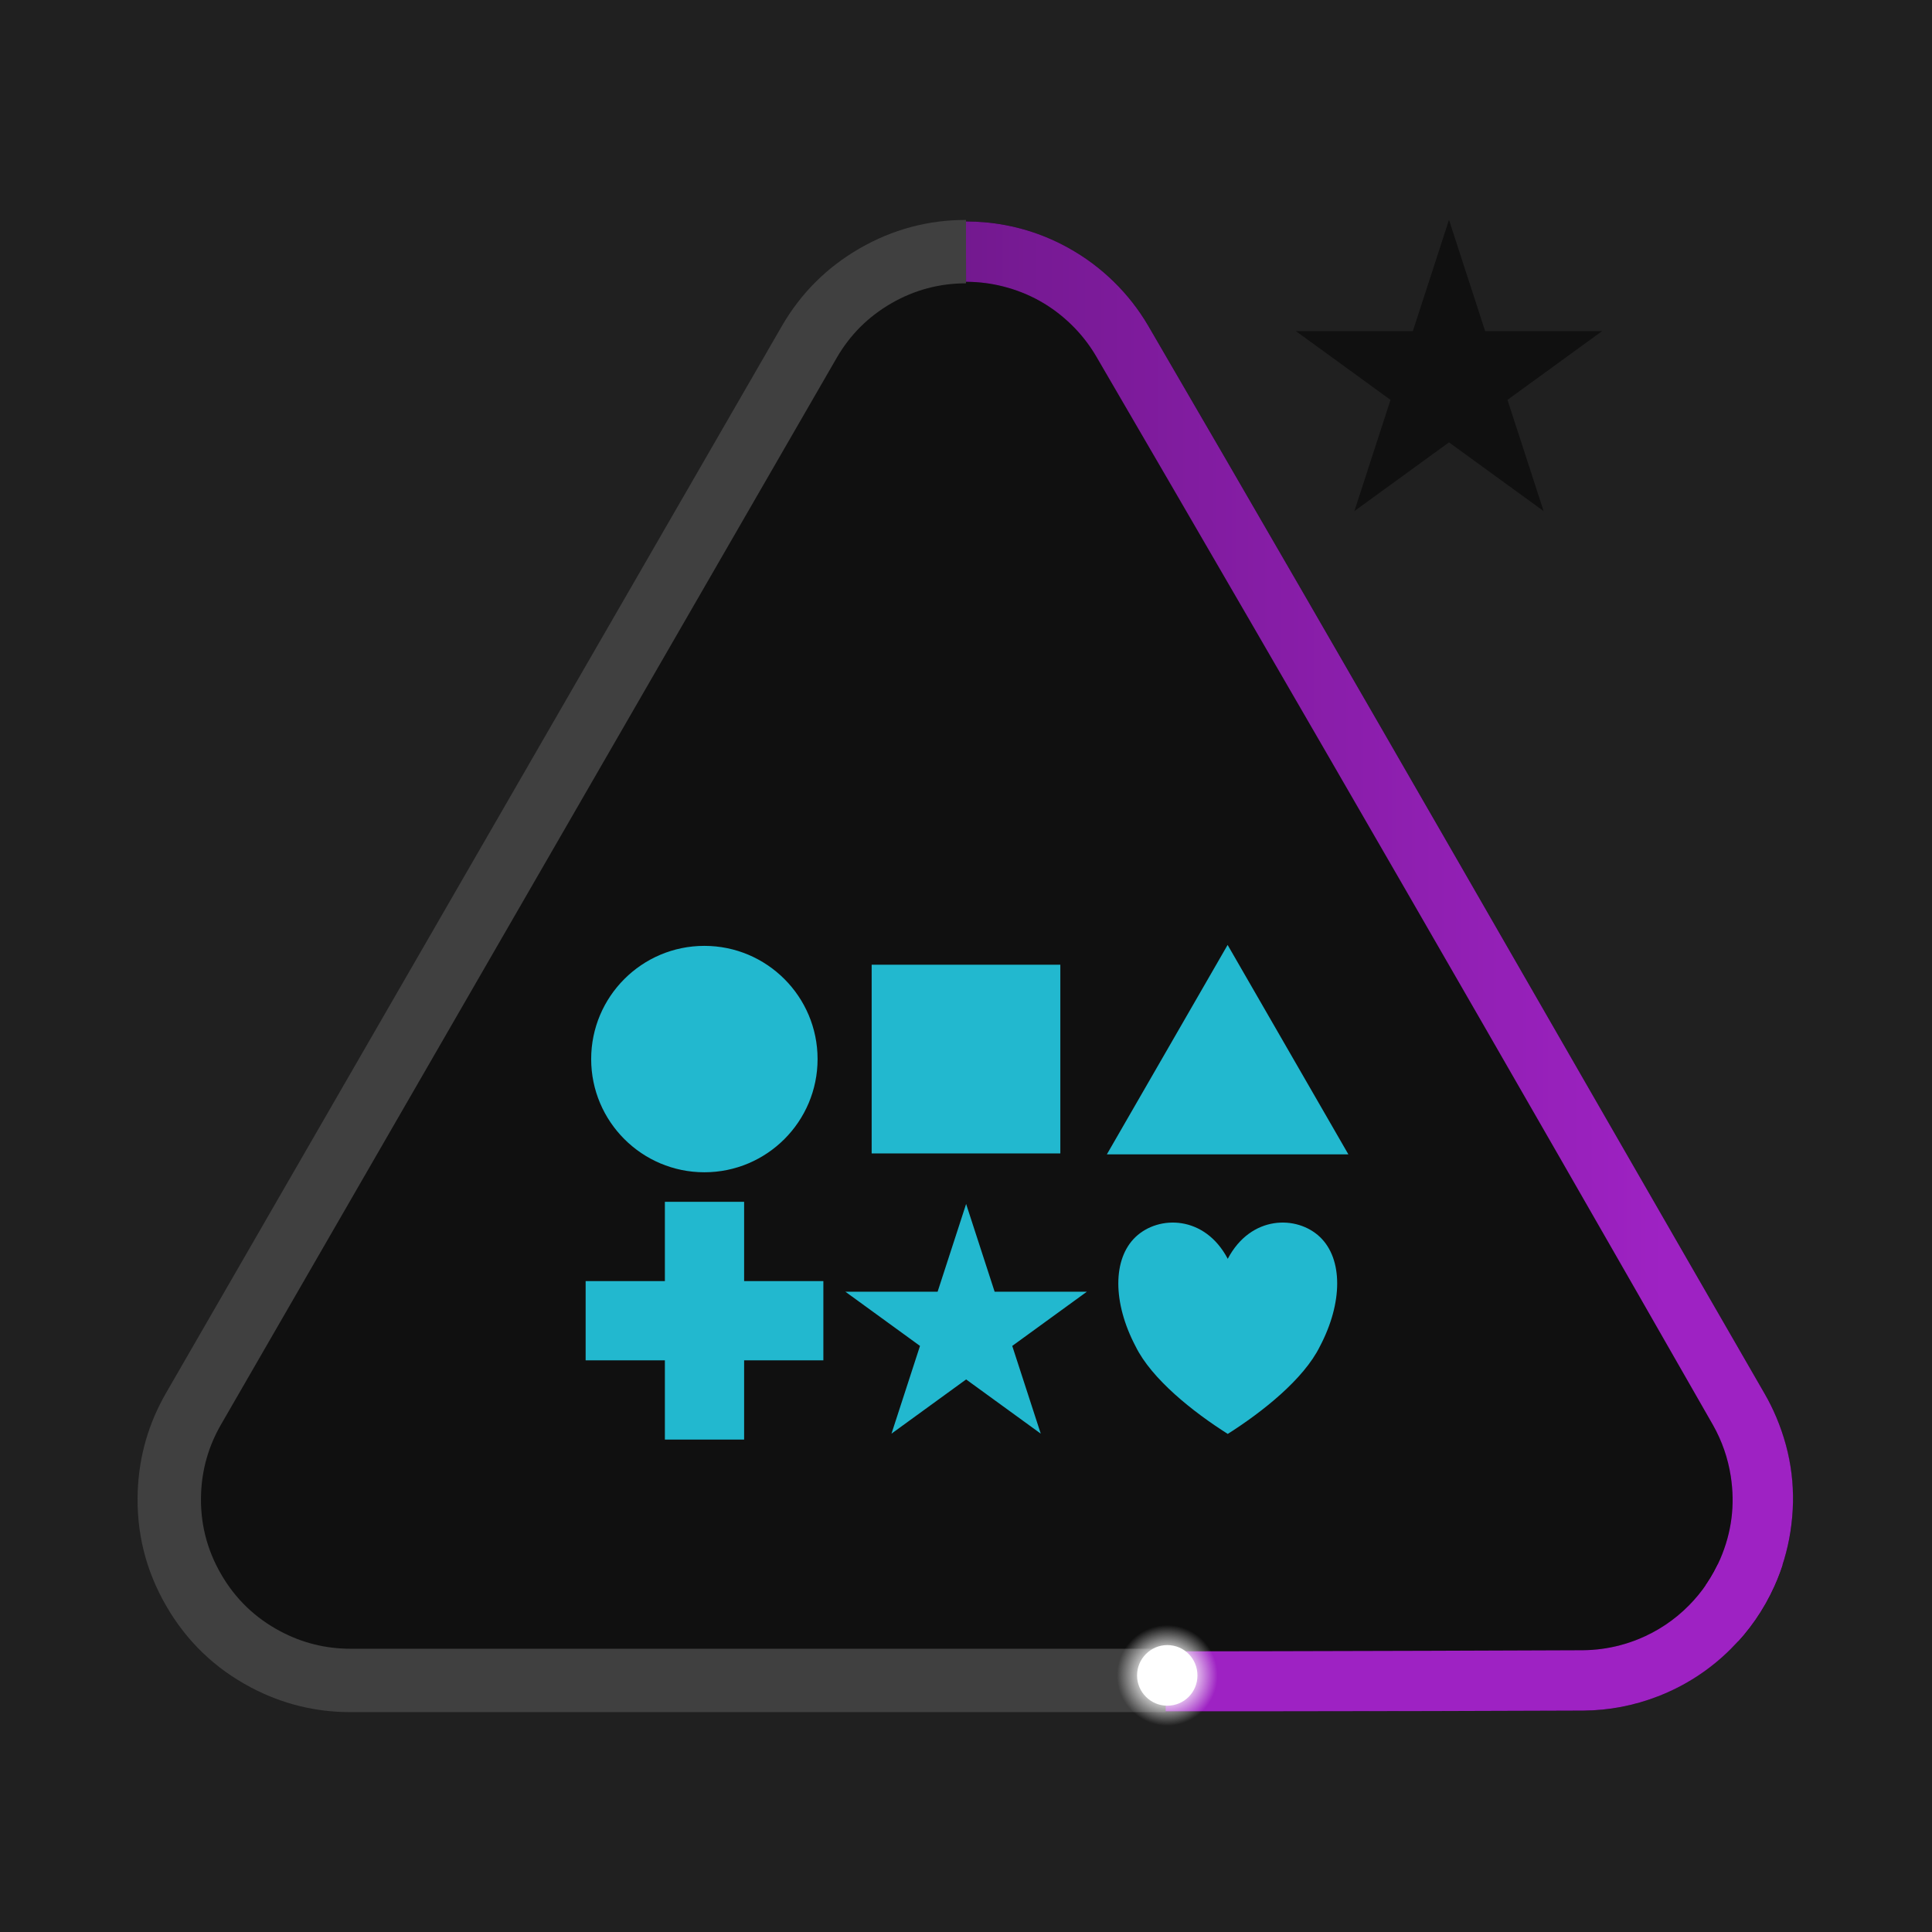<svg viewBox="0 0 384 384" xmlns="http://www.w3.org/2000/svg" fill-rule="evenodd" clip-rule="evenodd" stroke-linejoin="round" stroke-miterlimit="2"><path fill="#202020" d="M0 0h384v384H0z"/><path d="M160.821 68.017a35.77 35.77 0 012.616-3.916 35.88 35.88 0 0110.561-9.264 35.987 35.987 0 0136.004 0 35.874 35.874 0 017.456 5.722 35.774 35.774 0 013.105 3.542 35.77 35.77 0 012.616 3.916l122.355 211.985a35.635 35.635 0 012.912 6.428 36.092 36.092 0 011.909 11.571c0 .786-.026 1.571-.078 2.355a35.409 35.409 0 01-.615 4.668 35.44 35.44 0 01-1.219 4.548 35.948 35.948 0 01-12.174 16.987 35.868 35.868 0 01-8.139 4.699 36.297 36.297 0 01-9.077 2.432 36.262 36.262 0 01-4.698.308H69.645a36.239 36.239 0 01-4.699-.308 36.535 36.535 0 01-4.618-.919 36.092 36.092 0 01-4.459-1.513 36.271 36.271 0 01-4.223-2.083 35.251 35.251 0 01-2-1.244 36.115 36.115 0 01-7.066-6.195 36.115 36.115 0 01-5.221-7.814 35.456 35.456 0 01-1.802-4.35 35.44 35.44 0 01-1.219-4.548 35.409 35.409 0 01-.615-4.668 35.574 35.574 0 01-.001-4.709 35.862 35.862 0 012.662-11.422c.3-.726.624-1.441.972-2.145.347-.705.717-1.398 1.11-2.078L160.821 68.017z" fill="#101010"/><path d="M147.9 254.623h15.75v15.75H147.9v15.75h-15.75v-15.75H116.4v-15.75h15.75v-15.75h15.75v15.75zm96.125-4.421c4.579-8.7 13.737-8.7 18.316-4.35 4.579 4.35 4.579 13.05 0 21.75-3.206 6.525-11.448 13.05-18.316 17.4-6.868-4.35-15.111-10.875-18.316-17.4-4.579-8.7-4.579-17.4 0-21.75 4.579-4.35 13.737-4.35 18.316 4.35zm-52-10.904l5.666 17.437h18.334l-14.833 10.776 5.666 17.437-14.833-10.776-14.833 10.776 5.666-17.437-14.833-10.776h18.334l5.666-17.437zM140 187.998c12.418 0 22.5 10.082 22.5 22.5s-10.082 22.5-22.5 22.5-22.5-10.082-22.5-22.5 10.082-22.5 22.5-22.5zm128 41.438h-48l24-41.625 24 41.625zm-57.25-37.688v37.5h-37.5v-37.5h37.5z" fill="#22b8cf"/><path d="M192.351 44.015a44.54 44.54 0 013.142.143 41.548 41.548 0 0116.918 5.148 41.854 41.854 0 018.982 6.706 41.628 41.628 0 016.806 8.702c41.14 70.596 81.692 141.533 122.538 212.299a42.388 42.388 0 012.321 4.672 41.84 41.84 0 012.982 11.182 41.806 41.806 0 01-.181 11.572 41.888 41.888 0 01-3.22 10.833 41.755 41.755 0 01-8.651 12.491 41.702 41.702 0 01-14.457 9.398 41.691 41.691 0 01-14.825 2.836c-81.69.339-163.382.001-245.073.001a41.818 41.818 0 01-16.223-3.266 41.834 41.834 0 01-10.091-6.008 41.844 41.844 0 01-7.773-8.204 41.762 41.762 0 01-6.493-13.737 41.688 41.688 0 01-.913-17.219 41.777 41.777 0 014.955-14.257c40.55-70.936 81.69-141.534 122.536-212.3a41.751 41.751 0 016.012-8.02 41.82 41.82 0 018.618-6.909 41.837 41.837 0 0110.119-4.426 41.687 41.687 0 0110.918-1.633c.351-.004.702-.006 1.053-.004zm-.602 11.999c-5.098.04-9.874 1.3-14.328 3.78a29.903 29.903 0 00-6.417 4.79 29.758 29.758 0 00-4.86 6.215A29462.973 29462.973 0 0043.536 283.222a29.962 29.962 0 00-3.736 11.724 29.964 29.964 0 003.403 17.224 30.07 30.07 0 003.304 4.924 30.096 30.096 0 006.601 5.934 30.056 30.056 0 005.246 2.764 29.863 29.863 0 007.317 1.942c1.235.165 2.477.247 3.723.263 81.737.339 163.475.339 245.212 0a31.121 31.121 0 003.723-.263 29.863 29.863 0 007.317-1.942 29.775 29.775 0 0010.048-6.707 29.82 29.82 0 006.207-9.203 29.85 29.85 0 002.214-8.092 29.845 29.845 0 00-.114-8.389 29.89 29.89 0 00-3.539-10.182A29424.217 29424.217 0 00217.858 70.8a29.747 29.747 0 00-4.862-6.216c-3.859-3.778-8.406-6.33-13.641-7.656a29.808 29.808 0 00-7.104-.914h-.502z" fill-rule="nonzero"/><clipPath id="a"><path d="M192.351 44.015a44.54 44.54 0 013.142.143 41.548 41.548 0 0116.918 5.148 41.854 41.854 0 018.982 6.706 41.628 41.628 0 016.806 8.702c41.14 70.596 81.692 141.533 122.538 212.299a42.388 42.388 0 012.321 4.672c3.084 7.32 4.018 14.905 2.801 22.754a41.876 41.876 0 01-3.22 10.833 41.755 41.755 0 01-8.651 12.491 41.702 41.702 0 01-14.457 9.398 41.691 41.691 0 01-14.825 2.836c-81.69.339-163.382.001-245.073.001a42.273 42.273 0 01-4.863-.283c-8.013-.939-15.163-3.936-21.451-8.991a41.844 41.844 0 01-7.773-8.204 41.782 41.782 0 01-6.493-13.737 41.688 41.688 0 01-.913-17.219 41.777 41.777 0 014.955-14.257c40.55-70.936 81.69-141.534 122.536-212.3a41.751 41.751 0 016.012-8.02c5.226-5.463 11.472-9.241 18.737-11.335a41.687 41.687 0 0110.918-1.633c.351-.004.702-.006 1.053-.004zm-.602 11.999c-5.098.04-9.874 1.3-14.328 3.78a29.903 29.903 0 00-6.417 4.79 29.758 29.758 0 00-4.86 6.215A29462.973 29462.973 0 0043.536 283.222a29.983 29.983 0 00-1.604 26.266 29.906 29.906 0 002.801 5.226 29.912 29.912 0 003.775 4.573 29.884 29.884 0 004.6 3.741 29.949 29.949 0 005.246 2.764 29.863 29.863 0 007.317 1.942c1.235.165 2.477.247 3.723.263 81.737.339 163.475.339 245.212 0a31.121 31.121 0 003.723-.263 29.863 29.863 0 007.317-1.942 29.775 29.775 0 0010.048-6.707 29.82 29.82 0 006.207-9.203c2.284-5.292 2.984-10.786 2.1-16.481a29.89 29.89 0 00-3.539-10.182A29424.217 29424.217 0 00217.858 70.8a29.747 29.747 0 00-4.862-6.216c-3.859-3.778-8.406-6.33-13.641-7.656a29.808 29.808 0 00-7.104-.914h-.502z" clip-rule="nonzero"/></clipPath><g clip-path="url(#a)"><path fill="#9e22c3" d="M11.978 310.998h360v32h-360z"/><path d="M172.287 30.498l-165 285.788 27.713 16L192 60.398v-23.9l-19.713-6z" fill="url(#b)"/><path d="M376.713 316.286l-165-285.788-19.734 6 .038 23.886L349 332.286l27.713-16z" fill="url(#c)"/></g><path d="M231.689 340.298H69.645c-6.977 0-13.552-1.627-19.724-4.88-7.201-3.796-12.837-9.219-16.907-16.268-4.071-7.049-5.95-14.641-5.638-22.775.268-6.972 2.146-13.479 5.634-19.522L155.365 64.868c3.777-6.545 8.938-11.708 15.482-15.487 6.545-3.779 13.595-5.668 21.153-5.668v12.6c-5.306 0-10.257 1.327-14.852 3.98-4.595 2.653-8.218 6.278-10.871 10.873L43.922 283.151c-2.449 4.243-3.767 8.812-3.955 13.708-.219 5.711 1.1 11.041 3.958 15.99 2.858 4.95 6.815 8.757 11.871 11.422 4.334 2.285 8.95 3.427 13.849 3.427h162.044v12.6z" fill="#404040" fill-rule="nonzero"/><g fill-rule="nonzero"><path d="M242 333.024a9.922 9.922 0 01-4.438 8.312 9.942 9.942 0 01-5.561 1.662c-5.493 0-10.001-4.495-10.001-9.974 0-5.531 4.508-10.026 10.001-10.026 5.626 0 9.999 4.495 9.999 10.026" fill="url(#d)"/><path d="M238 333.014c0 3.298-2.624 6.005-5.999 6.005-3.296 0-6.001-2.707-6.001-6.005 0-3.33 2.705-6.037 6.001-6.037 3.375 0 5.999 2.707 5.999 6.037" fill="#fff"/></g><path d="M288 43.698l7.184 22.111h23.25l-18.809 13.666 7.184 22.112L288 87.921l-18.809 13.666 7.184-22.112-18.809-13.666h23.25L288 43.698z" fill="#101010"/><defs><linearGradient id="b" x2="1" gradientUnits="userSpaceOnUse" gradientTransform="matrix(184.713 0 0 301.788 7.287 30.498)"><stop offset="0" stop-color="#9e22c3"/><stop offset="1" stop-color="#ba45de"/></linearGradient><linearGradient id="c" x2="1" gradientUnits="userSpaceOnUse" gradientTransform="matrix(184.734 0 0 301.788 191.979 30.498)"><stop offset="0" stop-color="#73198f"/><stop offset=".75" stop-color="#9e22c3"/><stop offset="1" stop-color="#9e22c3"/></linearGradient><radialGradient id="d" cx="0" cy="0" r="1" gradientUnits="userSpaceOnUse" gradientTransform="rotate(24.134 -662.822 709.105) scale(10.019)"><stop offset="0" stop-color="#fff"/><stop offset=".53" stop-color="#fff" stop-opacity=".77"/><stop offset="1" stop-color="#fff" stop-opacity="0"/></radialGradient></defs></svg>